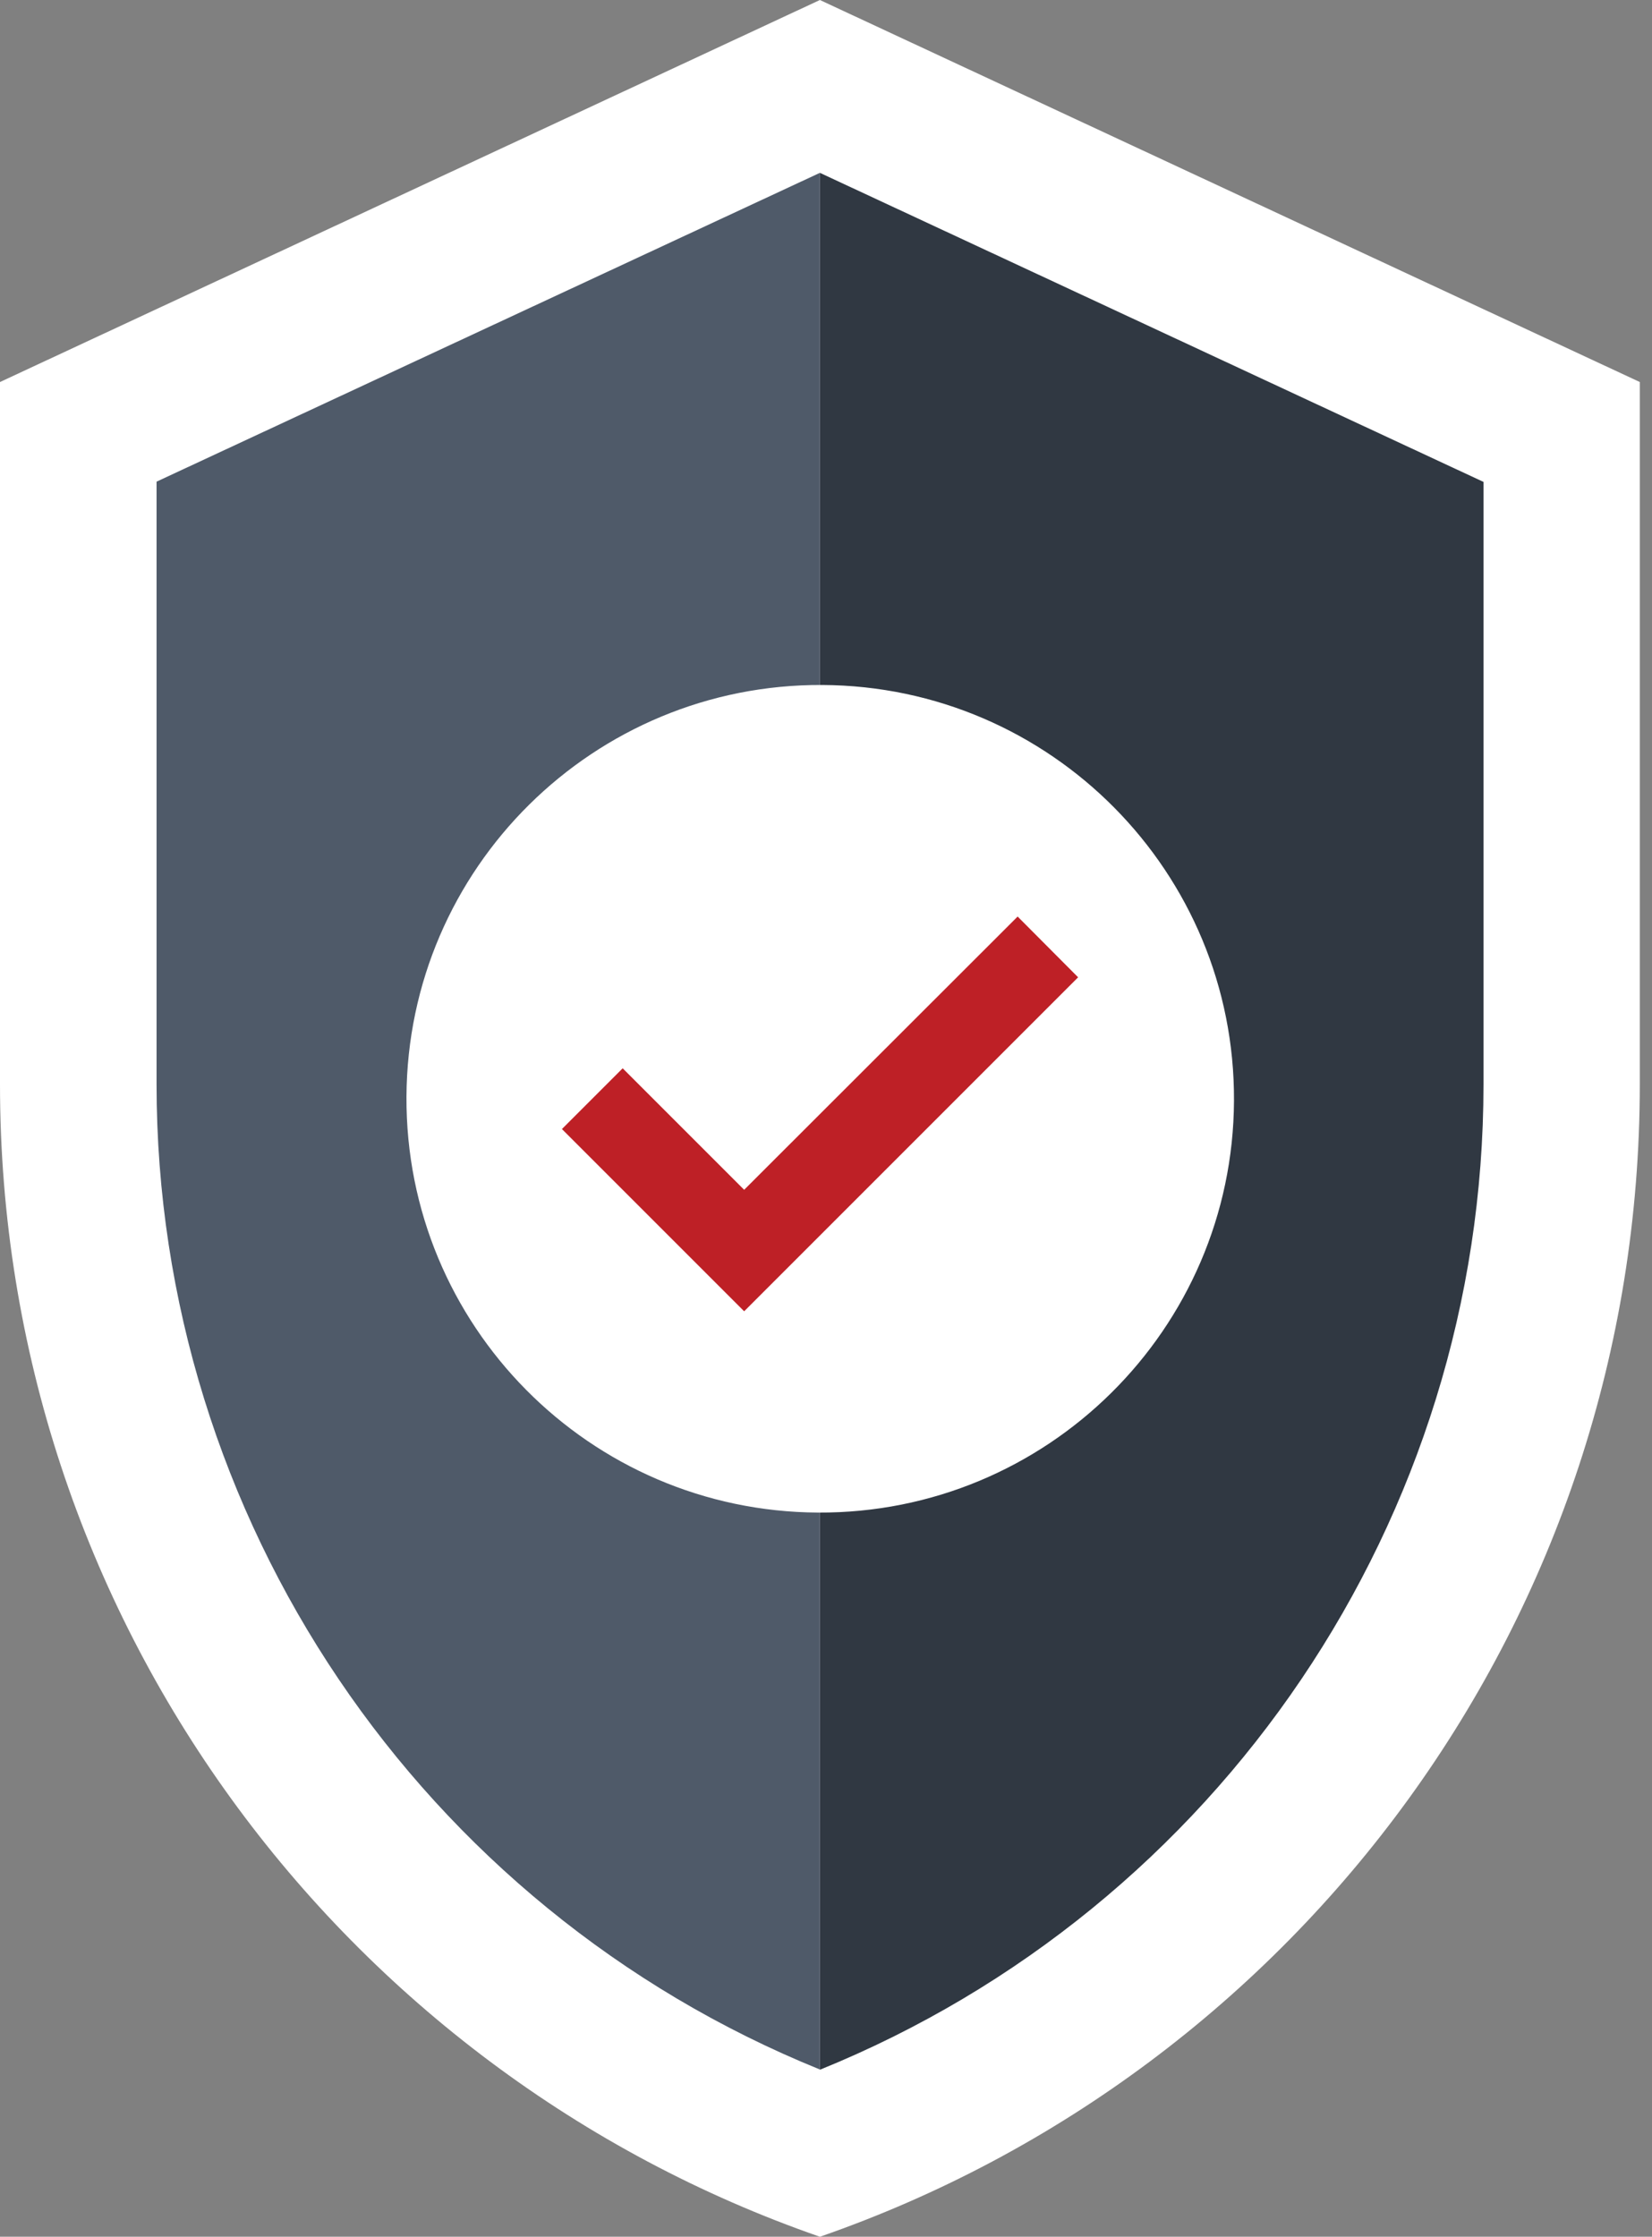 <svg width="65" height="88" viewBox="0 0 65 88" fill="none" xmlns="http://www.w3.org/2000/svg">
<rect x="0" y="0" width="65" height="88" fill="#808080" stroke="none"/>
<g clip-path="url(#clip0_375_1735)">
<path d="M32.26 0L0 15.03V42.66C0 63.65 13.49 81.49 32.26 88C51.04 81.49 64.52 63.65 64.52 42.66V15.03L32.26 0Z" fill="white"/>
<path d="M32.26 6.8V81.43C47.96 75.06 58.37 59.75 58.37 42.67V18.96L32.26 6.8Z" fill="#303842"/>
<path d="M6.16 18.95V42.66C6.16 59.74 16.56 75.06 32.26 81.42V6.8L6.16 18.95Z" fill="#4F5A69"/>
<path d="M48.553 43.312C48.598 34.32 41.346 26.995 32.355 26.949C23.364 26.904 16.038 34.156 15.993 43.147C15.947 52.138 23.199 59.463 32.19 59.509C41.181 59.554 48.507 52.303 48.553 43.312Z" fill="white"/>
<path d="M29.28 51.59L22.11 44.42L24.5 42.03L29.28 46.81L40.04 36.06L42.42 38.45L29.28 51.59Z" fill="#BE2026"/>
</g>
<defs>
<clipPath id="clip0_375_1735">
<rect width="64.53" height="88" fill="white"/>
</clipPath>
</defs>
</svg>

